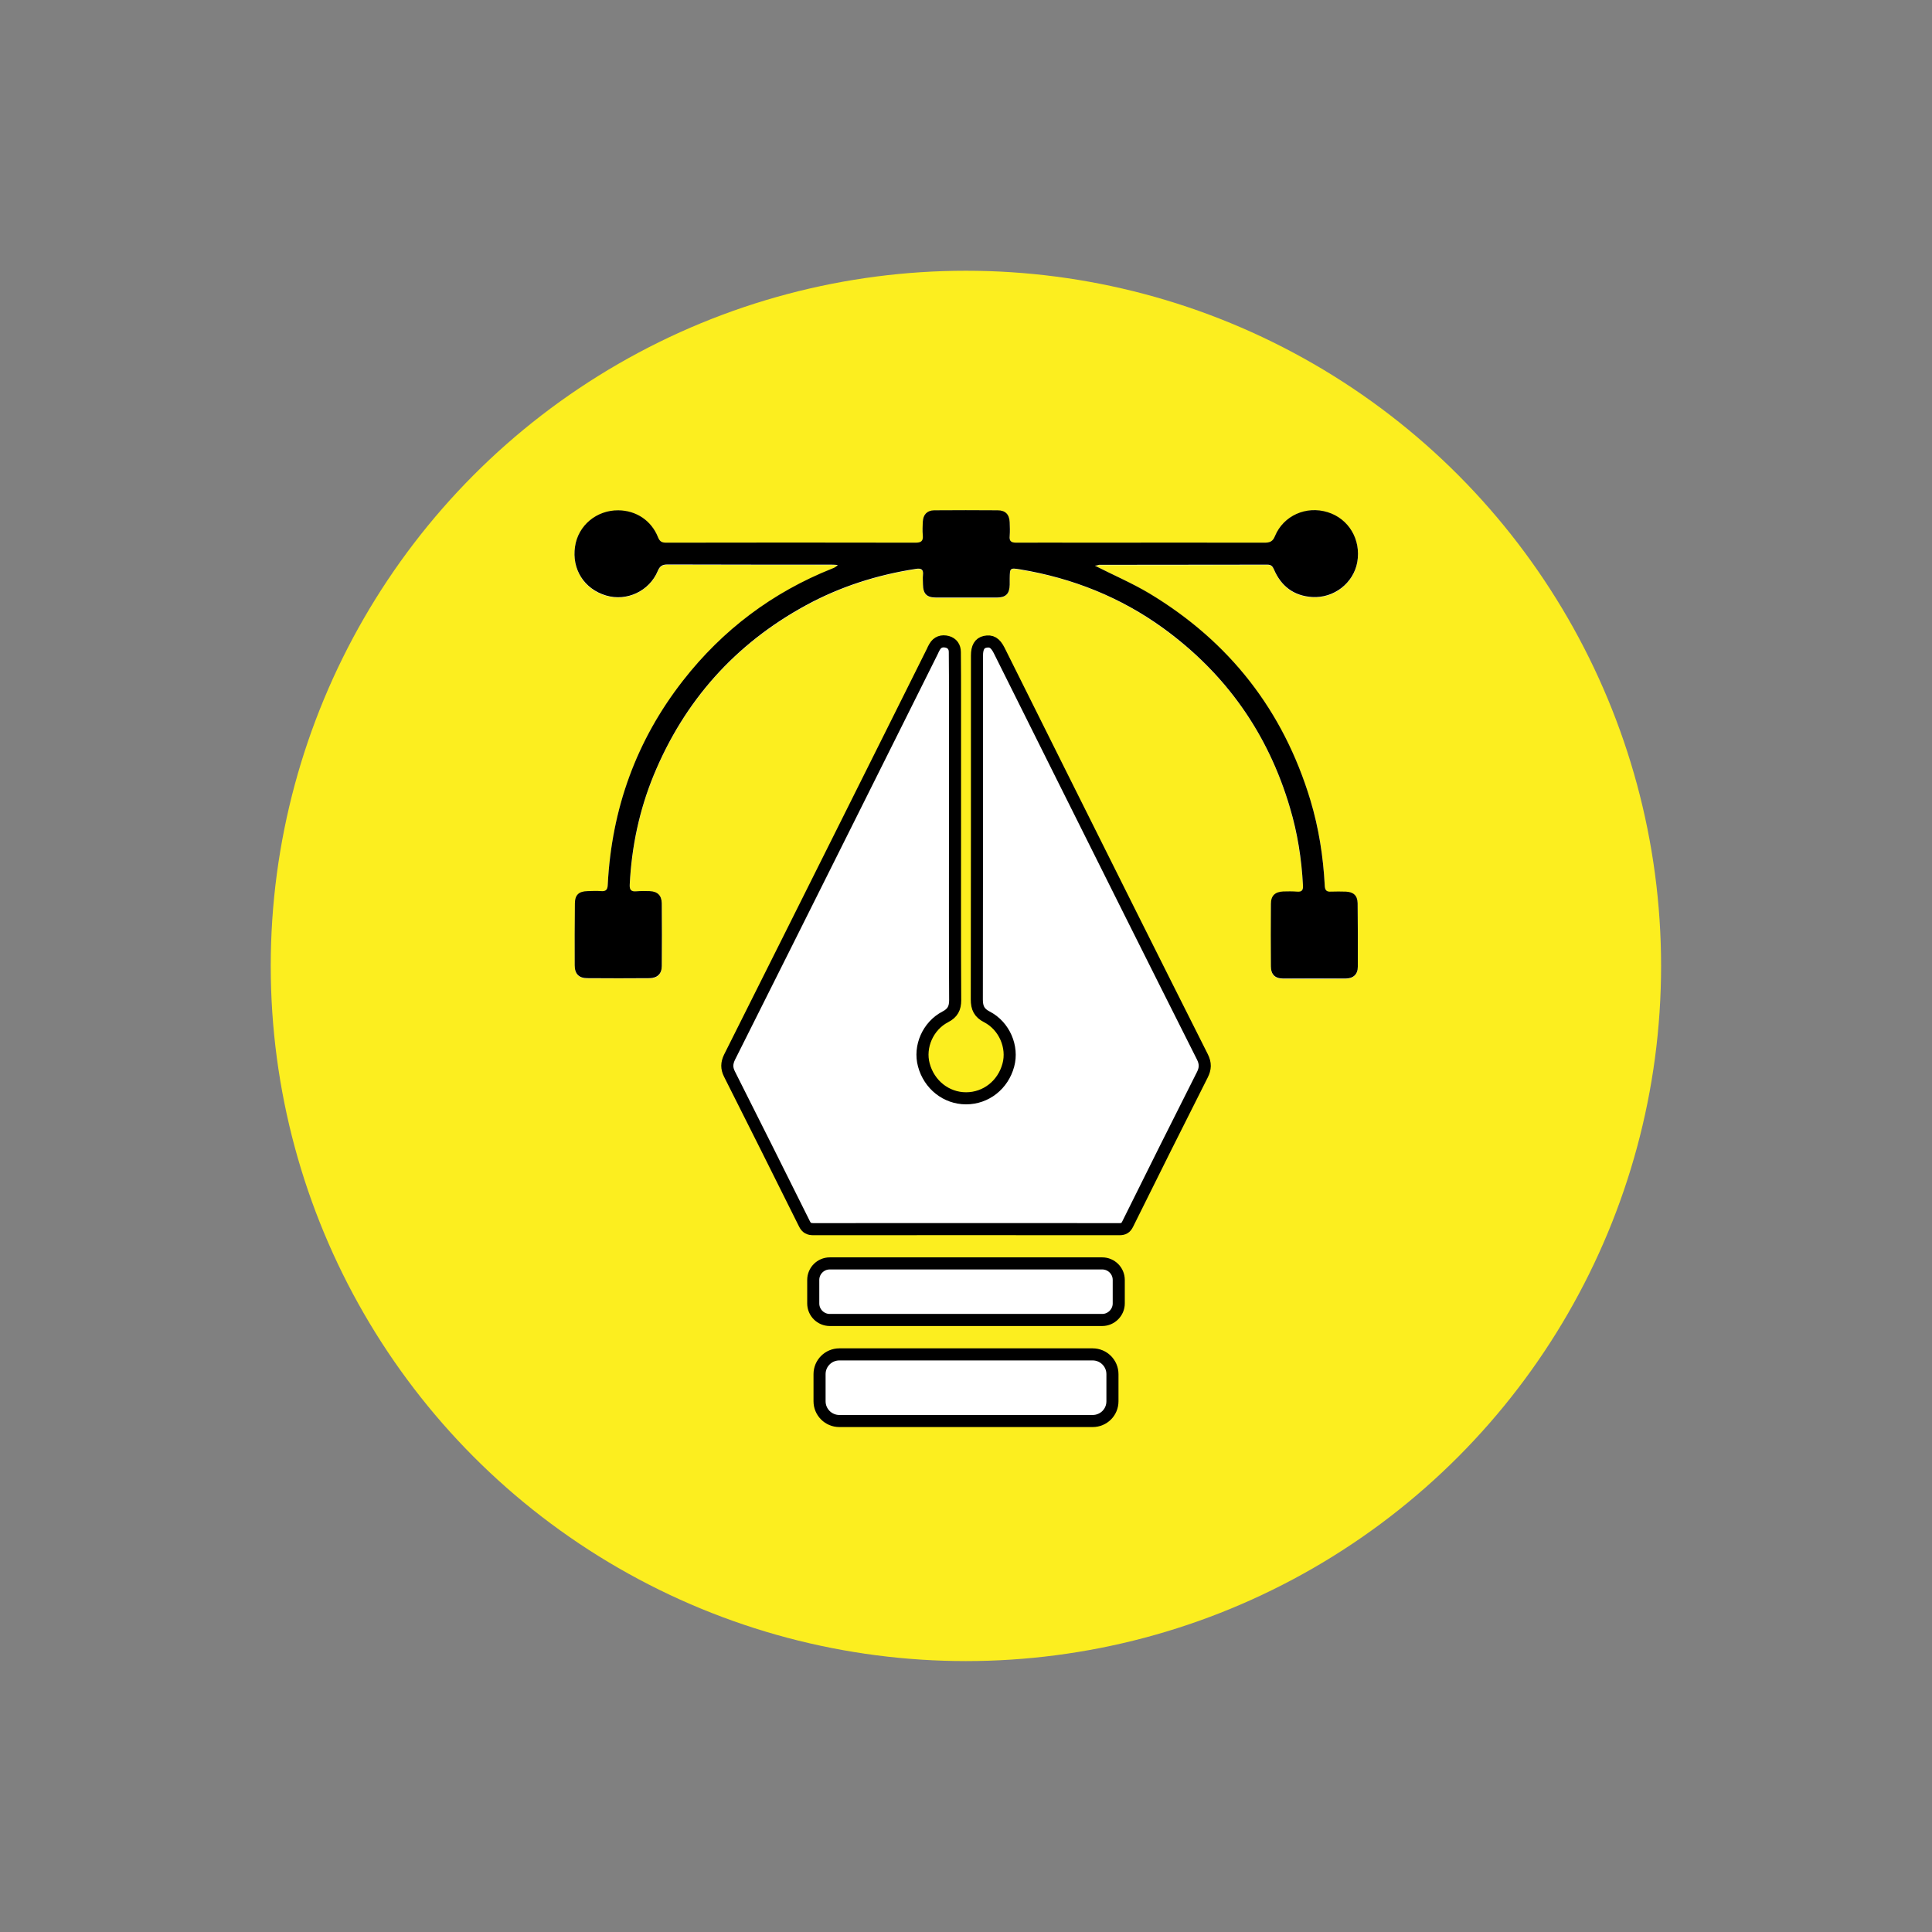 <?xml version="1.0" encoding="UTF-8"?>
<!-- Generator: Adobe Illustrator 28.0.0, SVG Export Plug-In . SVG Version: 6.00 Build 0)  -->
<svg xmlns="http://www.w3.org/2000/svg" xmlns:xlink="http://www.w3.org/1999/xlink" version="1.1" id="Layer_1" x="0px" y="0px" viewBox="0 0 113.39 113.39" style="enable-background:new 0 0 113.39 113.39;" xml:space="preserve">
<rect x="0" y="0" width="113.39" height="113.39" fill="#808080" stroke="none"/>
<style type="text/css">
	.st0{fill:#FCEE1F;}
	.st1{fill:#FFFFFF;}
	.st2{fill:none;stroke:#000000;stroke-width:0.709;stroke-miterlimit:10;}
	.st3{fill:#FFFFFF;stroke:#000000;stroke-width:0.709;stroke-miterlimit:10;}
</style>
<g>
	<g>
		<circle class="st0" cx="56.69" cy="56.69" r="40.8"></circle>
		<g>
			<g>
				<path class="st1" d="M56.05,48.64C56.05,48.64,56.05,48.64,56.05,48.64c0-2.51,0.01-5.02,0-7.54c0-0.94,0-1.88-0.01-2.82      c0-0.3-0.15-0.52-0.44-0.6c-0.31-0.08-0.58,0-0.75,0.3c-0.05,0.08-0.09,0.17-0.13,0.26c-1.65,3.31-3.31,6.63-4.96,9.94      c-2.31,4.63-4.63,9.26-6.95,13.89c-0.17,0.34-0.18,0.63,0,0.97c1.48,2.92,2.94,5.85,4.4,8.79c0.12,0.25,0.27,0.32,0.53,0.32      c5.99-0.01,11.97-0.01,17.96,0c0.24,0,0.37-0.07,0.48-0.29c1.45-2.92,2.91-5.84,4.38-8.76c0.19-0.38,0.2-0.69,0.01-1.06      c-2.79-5.56-5.57-11.13-8.36-16.7c-1.19-2.39-2.38-4.78-3.57-7.16c-0.22-0.44-0.46-0.58-0.83-0.5c-0.32,0.07-0.47,0.33-0.47,0.8      c0,6.73,0,13.46-0.01,20.19c0,0.48,0.14,0.78,0.59,1.02c1.02,0.53,1.54,1.76,1.26,2.83c-0.32,1.17-1.32,1.95-2.48,1.95      c-1.17,0-2.17-0.8-2.48-1.96c-0.28-1.07,0.24-2.3,1.26-2.82c0.43-0.22,0.58-0.51,0.58-0.98C56.04,55.34,56.05,51.99,56.05,48.64      z M64.26,33.2c0.07-0.01,0.15-0.03,0.24-0.03c3.29,0,6.58,0,9.88-0.01c0.22,0,0.31,0.09,0.39,0.28      c0.42,0.98,1.15,1.55,2.24,1.62c1.28,0.08,2.43-0.82,2.65-2.05c0.23-1.32-0.5-2.55-1.74-2.93c-1.26-0.39-2.6,0.2-3.09,1.4      c-0.14,0.33-0.31,0.39-0.62,0.39c-3.54-0.01-7.07,0-10.61,0c-1.32,0-2.63-0.01-3.95,0c-0.31,0-0.41-0.1-0.39-0.4      c0.02-0.27,0.01-0.54,0-0.8c-0.02-0.46-0.24-0.7-0.71-0.7c-1.24-0.01-2.49-0.01-3.73,0c-0.42,0-0.65,0.24-0.66,0.67      c-0.01,0.27-0.03,0.54,0,0.8c0.04,0.34-0.09,0.43-0.43,0.43c-4.88-0.01-9.75-0.01-14.63,0c-0.26,0-0.38-0.07-0.48-0.32      c-0.39-0.98-1.28-1.57-2.33-1.58c-1.28-0.01-2.36,0.89-2.54,2.13c-0.2,1.33,0.54,2.5,1.82,2.87c1.2,0.36,2.52-0.25,3.03-1.43      c0.12-0.29,0.27-0.39,0.58-0.39c3.21,0.01,6.41,0.01,9.62,0.01c0.12,0,0.24,0.01,0.37,0.02c-0.11,0.12-0.22,0.16-0.33,0.21      c-3.51,1.4-6.43,3.6-8.75,6.57c-2.75,3.52-4.19,7.53-4.42,11.98c-0.01,0.28-0.09,0.4-0.38,0.38c-0.27-0.02-0.54-0.01-0.8,0      c-0.52,0.01-0.74,0.22-0.75,0.74c-0.01,1.21-0.01,2.41-0.01,3.62c0,0.5,0.25,0.75,0.74,0.75c1.22,0,2.44,0,3.66,0      c0.45,0,0.7-0.26,0.71-0.71c0.01-1.23,0-2.46,0-3.69c0-0.46-0.24-0.69-0.71-0.71c-0.26-0.01-0.51-0.02-0.77,0.01      c-0.32,0.03-0.42-0.09-0.4-0.41c0.12-2.21,0.56-4.35,1.4-6.39c1.8-4.38,4.77-7.71,8.93-9.98c2.02-1.1,4.18-1.79,6.45-2.14      c0.31-0.05,0.47,0.02,0.43,0.36c-0.02,0.18,0,0.37,0,0.55c0.01,0.56,0.22,0.77,0.78,0.77c1.18,0,2.37,0,3.55,0      c0.53,0,0.75-0.22,0.76-0.75c0-0.12,0-0.24,0-0.37c0.01-0.63,0.01-0.63,0.63-0.53c3.07,0.5,5.89,1.63,8.4,3.46      c3.67,2.66,6.14,6.17,7.42,10.53c0.43,1.48,0.67,2.99,0.76,4.53c0.01,0.27-0.04,0.41-0.35,0.39c-0.27-0.02-0.54-0.02-0.8-0.01      c-0.49,0.02-0.72,0.25-0.73,0.73c0,1.22,0,2.44,0,3.66c0,0.48,0.24,0.72,0.72,0.72c1.22,0.01,2.44,0.01,3.66,0      c0.45,0,0.72-0.25,0.72-0.69c0.01-1.24,0.01-2.49-0.01-3.73c-0.01-0.45-0.24-0.66-0.69-0.68c-0.29-0.01-0.59-0.02-0.88,0      c-0.27,0.01-0.35-0.1-0.36-0.36c-0.09-1.7-0.34-3.37-0.84-5c-1.59-5.26-4.74-9.31-9.45-12.14      C66.44,34.22,65.34,33.75,64.26,33.2z"></path>
				<path class="st2" d="M56.05,48.64c0,3.35-0.01,6.71,0.01,10.06c0,0.47-0.15,0.76-0.58,0.98c-1.02,0.53-1.55,1.75-1.26,2.82      c0.31,1.16,1.31,1.96,2.48,1.96c1.17,0,2.17-0.79,2.48-1.95c0.29-1.06-0.23-2.3-1.26-2.83c-0.45-0.23-0.59-0.53-0.59-1.02      c0.01-6.73,0.01-13.46,0.01-20.19c0-0.47,0.15-0.73,0.47-0.8c0.37-0.08,0.6,0.05,0.83,0.5c1.19,2.39,2.38,4.78,3.57,7.16      c2.78,5.57,5.56,11.14,8.36,16.7c0.19,0.38,0.18,0.69-0.01,1.06c-1.47,2.91-2.93,5.83-4.38,8.76c-0.11,0.22-0.24,0.29-0.48,0.29      c-5.99,0-11.97-0.01-17.96,0c-0.26,0-0.41-0.07-0.53-0.32c-1.46-2.93-2.92-5.86-4.4-8.79c-0.17-0.34-0.16-0.63,0-0.97      c2.32-4.63,4.64-9.26,6.95-13.89c1.65-3.31,3.31-6.62,4.96-9.94c0.04-0.09,0.08-0.18,0.13-0.26c0.17-0.3,0.44-0.38,0.75-0.3      c0.29,0.08,0.44,0.3,0.44,0.6c0.01,0.94,0.01,1.88,0.01,2.82C56.05,43.61,56.05,46.12,56.05,48.64      C56.05,48.64,56.05,48.64,56.05,48.64z"></path>
				<path d="M64.26,33.2c1.08,0.55,2.18,1.02,3.2,1.63c4.7,2.83,7.86,6.87,9.45,12.14c0.49,1.63,0.75,3.3,0.84,5      c0.01,0.26,0.09,0.38,0.36,0.36c0.29-0.01,0.59-0.01,0.88,0c0.45,0.02,0.68,0.23,0.69,0.68c0.01,1.24,0.02,2.49,0.01,3.73      c0,0.45-0.27,0.69-0.72,0.69c-1.22,0-2.44,0-3.66,0c-0.48,0-0.72-0.24-0.72-0.72c-0.01-1.22-0.01-2.44,0-3.66      c0-0.48,0.24-0.71,0.73-0.73c0.27-0.01,0.54-0.01,0.8,0.01c0.31,0.03,0.37-0.11,0.35-0.39c-0.08-1.54-0.32-3.05-0.76-4.53      c-1.28-4.35-3.75-7.86-7.42-10.53c-2.52-1.83-5.34-2.95-8.4-3.46c-0.62-0.1-0.62-0.09-0.63,0.53c0,0.12,0,0.24,0,0.37      c-0.01,0.54-0.23,0.75-0.76,0.75c-1.18,0-2.37,0-3.55,0c-0.56,0-0.77-0.21-0.78-0.77c0-0.18-0.02-0.37,0-0.55      c0.04-0.35-0.12-0.41-0.43-0.36c-2.27,0.35-4.43,1.04-6.45,2.14c-4.16,2.27-7.13,5.61-8.93,9.98c-0.84,2.05-1.29,4.19-1.4,6.39      c-0.02,0.33,0.08,0.44,0.4,0.41c0.25-0.02,0.51-0.02,0.77-0.01c0.46,0.02,0.7,0.25,0.71,0.71c0.01,1.23,0.01,2.46,0,3.69      c0,0.45-0.26,0.7-0.71,0.71c-1.22,0.01-2.44,0.01-3.66,0c-0.49,0-0.74-0.25-0.74-0.75c-0.01-1.21,0-2.41,0.01-3.62      c0-0.52,0.23-0.73,0.75-0.74c0.27-0.01,0.54-0.02,0.8,0c0.29,0.02,0.37-0.1,0.38-0.38c0.23-4.45,1.67-8.46,4.42-11.98      c2.32-2.97,5.24-5.17,8.75-6.57c0.11-0.04,0.22-0.09,0.33-0.21c-0.12-0.01-0.24-0.02-0.37-0.02c-3.21,0-6.41,0-9.62-0.01      c-0.32,0-0.46,0.1-0.58,0.39c-0.5,1.18-1.82,1.79-3.03,1.43c-1.28-0.38-2.02-1.54-1.82-2.87c0.18-1.24,1.26-2.14,2.54-2.13      c1.05,0.01,1.94,0.6,2.33,1.58c0.1,0.25,0.22,0.32,0.48,0.32c4.88-0.01,9.75-0.01,14.63,0c0.33,0,0.46-0.09,0.43-0.43      c-0.03-0.27-0.01-0.54,0-0.8c0.02-0.42,0.25-0.66,0.66-0.67c1.24-0.01,2.49-0.01,3.73,0c0.46,0,0.69,0.24,0.71,0.7      c0.01,0.27,0.02,0.54,0,0.8c-0.03,0.3,0.07,0.4,0.39,0.4c1.32-0.01,2.63,0,3.95,0c3.54,0,7.07-0.01,10.61,0      c0.31,0,0.49-0.06,0.62-0.39c0.5-1.2,1.83-1.79,3.09-1.4c1.24,0.38,1.97,1.61,1.74,2.93c-0.22,1.23-1.37,2.13-2.65,2.05      c-1.08-0.07-1.82-0.64-2.24-1.62c-0.08-0.19-0.17-0.28-0.39-0.28c-3.29,0.01-6.58,0-9.88,0.01      C64.41,33.18,64.33,33.2,64.26,33.2z"></path>
			</g>
			<path class="st3" d="M64.69,77.47H48.7c-0.53,0-0.97-0.43-0.97-0.97v-1.38c0-0.53,0.43-0.97,0.97-0.97h15.99     c0.53,0,0.97,0.43,0.97,0.97v1.38C65.66,77.03,65.22,77.47,64.69,77.47z"></path>
			<path class="st3" d="M64.13,83.4H49.26c-0.64,0-1.16-0.52-1.16-1.16v-1.59c0-0.64,0.52-1.16,1.16-1.16h14.87     c0.64,0,1.16,0.52,1.16,1.16v1.59C65.29,82.89,64.77,83.4,64.13,83.4z"></path>
		</g>
	</g>
</g>
</svg>
